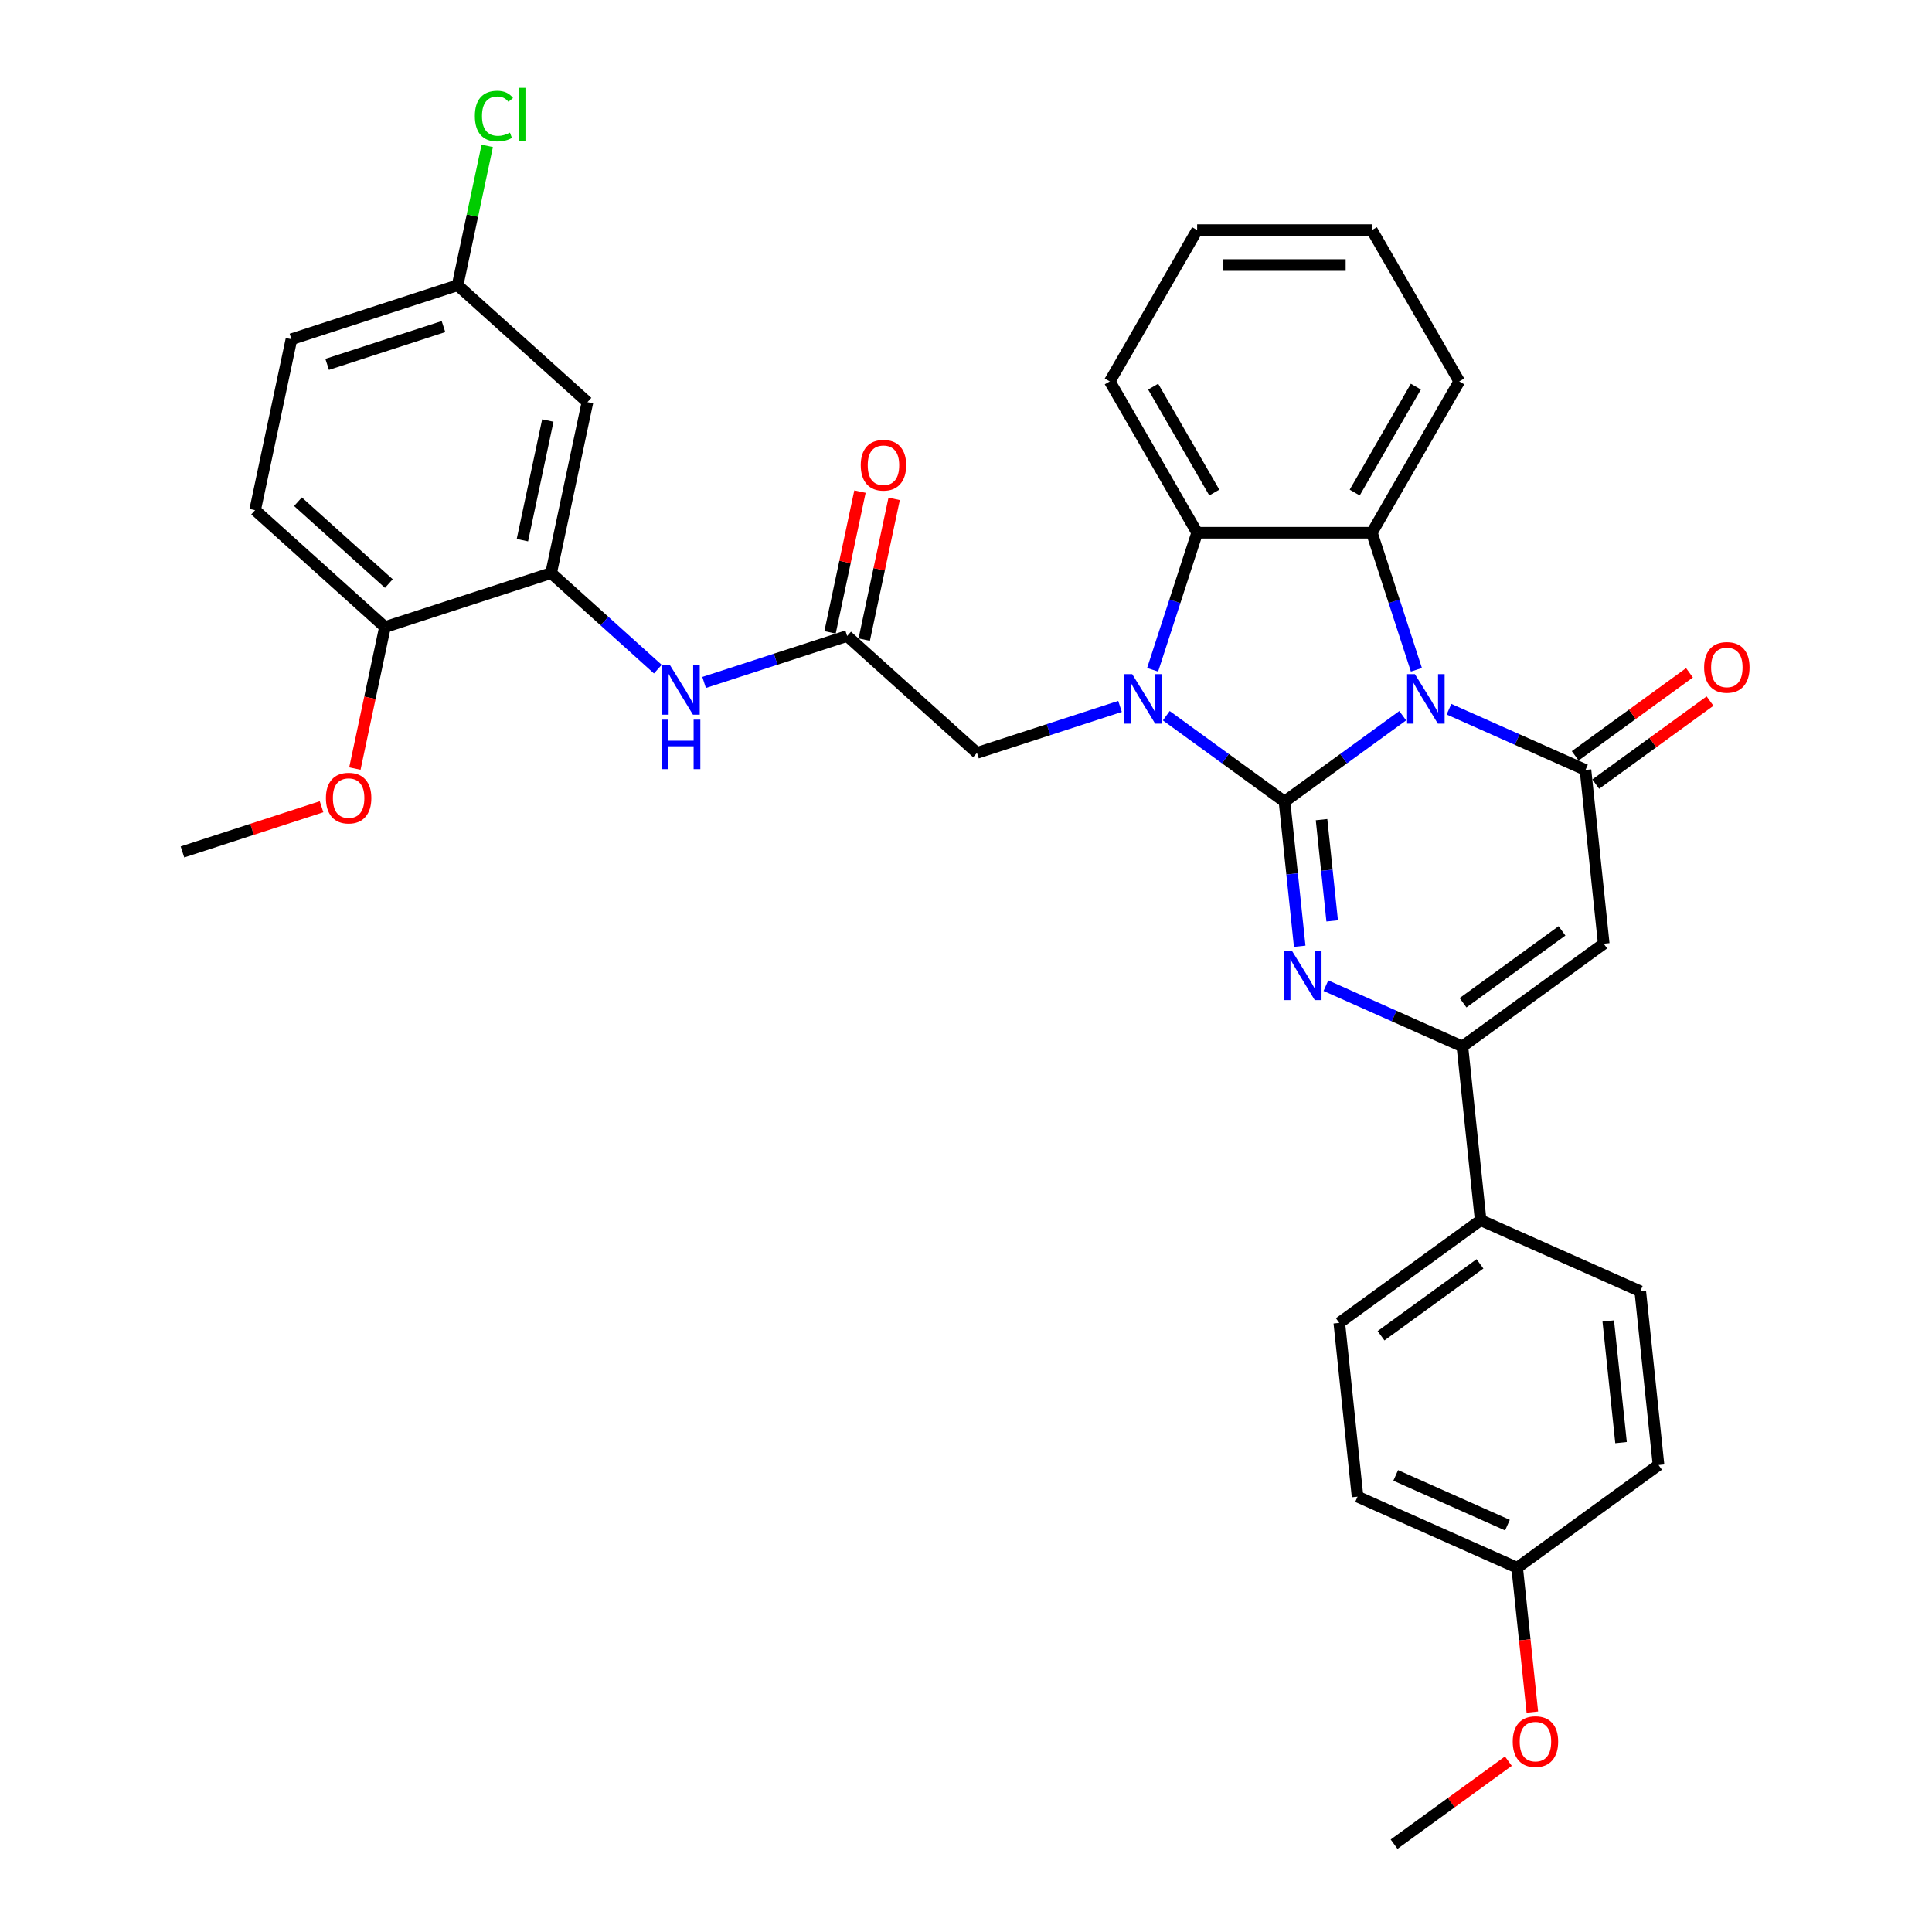 <?xml version='1.0' encoding='iso-8859-1'?>
<svg version='1.1' baseProfile='full'
              xmlns='http://www.w3.org/2000/svg'
                      xmlns:rdkit='http://www.rdkit.org/xml'
                      xmlns:xlink='http://www.w3.org/1999/xlink'
                  xml:space='preserve'
width='1000px' height='1000px' viewBox='0 0 1000 1000'>
<!-- END OF HEADER -->
<rect style='opacity:1.0;fill:#FFFFFF;stroke:none' width='1000' height='1000' x='0' y='0'> </rect>
<path class='bond-0' d='M 664.858,414.905 L 695.453,392.676' style='fill:none;fill-rule:evenodd;stroke:#000000;stroke-width:6px;stroke-linecap:butt;stroke-linejoin:miter;stroke-opacity:1' />
<path class='bond-0' d='M 695.453,392.676 L 726.048,370.448' style='fill:none;fill-rule:evenodd;stroke:#0000FF;stroke-width:6px;stroke-linecap:butt;stroke-linejoin:miter;stroke-opacity:1' />
<path class='bond-1' d='M 664.858,414.905 L 634.263,392.676' style='fill:none;fill-rule:evenodd;stroke:#000000;stroke-width:6px;stroke-linecap:butt;stroke-linejoin:miter;stroke-opacity:1' />
<path class='bond-1' d='M 634.263,392.676 L 603.668,370.448' style='fill:none;fill-rule:evenodd;stroke:#0000FF;stroke-width:6px;stroke-linecap:butt;stroke-linejoin:miter;stroke-opacity:1' />
<path class='bond-2' d='M 664.858,414.905 L 668.793,452.342' style='fill:none;fill-rule:evenodd;stroke:#000000;stroke-width:6px;stroke-linecap:butt;stroke-linejoin:miter;stroke-opacity:1' />
<path class='bond-2' d='M 668.793,452.342 L 672.727,489.779' style='fill:none;fill-rule:evenodd;stroke:#0000FF;stroke-width:6px;stroke-linecap:butt;stroke-linejoin:miter;stroke-opacity:1' />
<path class='bond-2' d='M 684.026,424.245 L 686.781,450.451' style='fill:none;fill-rule:evenodd;stroke:#000000;stroke-width:6px;stroke-linecap:butt;stroke-linejoin:miter;stroke-opacity:1' />
<path class='bond-2' d='M 686.781,450.451 L 689.535,476.657' style='fill:none;fill-rule:evenodd;stroke:#0000FF;stroke-width:6px;stroke-linecap:butt;stroke-linejoin:miter;stroke-opacity:1' />
<path class='bond-3' d='M 749.995,367.079 L 785.317,382.806' style='fill:none;fill-rule:evenodd;stroke:#0000FF;stroke-width:6px;stroke-linecap:butt;stroke-linejoin:miter;stroke-opacity:1' />
<path class='bond-3' d='M 785.317,382.806 L 820.639,398.532' style='fill:none;fill-rule:evenodd;stroke:#000000;stroke-width:6px;stroke-linecap:butt;stroke-linejoin:miter;stroke-opacity:1' />
<path class='bond-5' d='M 733.126,346.682 L 721.601,311.21' style='fill:none;fill-rule:evenodd;stroke:#0000FF;stroke-width:6px;stroke-linecap:butt;stroke-linejoin:miter;stroke-opacity:1' />
<path class='bond-5' d='M 721.601,311.21 L 710.076,275.739' style='fill:none;fill-rule:evenodd;stroke:#000000;stroke-width:6px;stroke-linecap:butt;stroke-linejoin:miter;stroke-opacity:1' />
<path class='bond-7' d='M 596.589,346.682 L 608.115,311.21' style='fill:none;fill-rule:evenodd;stroke:#0000FF;stroke-width:6px;stroke-linecap:butt;stroke-linejoin:miter;stroke-opacity:1' />
<path class='bond-7' d='M 608.115,311.21 L 619.64,275.739' style='fill:none;fill-rule:evenodd;stroke:#000000;stroke-width:6px;stroke-linecap:butt;stroke-linejoin:miter;stroke-opacity:1' />
<path class='bond-10' d='M 579.72,365.639 L 542.702,377.667' style='fill:none;fill-rule:evenodd;stroke:#0000FF;stroke-width:6px;stroke-linecap:butt;stroke-linejoin:miter;stroke-opacity:1' />
<path class='bond-10' d='M 542.702,377.667 L 505.685,389.695' style='fill:none;fill-rule:evenodd;stroke:#000000;stroke-width:6px;stroke-linecap:butt;stroke-linejoin:miter;stroke-opacity:1' />
<path class='bond-6' d='M 686.285,510.176 L 721.606,525.902' style='fill:none;fill-rule:evenodd;stroke:#0000FF;stroke-width:6px;stroke-linecap:butt;stroke-linejoin:miter;stroke-opacity:1' />
<path class='bond-6' d='M 721.606,525.902 L 756.928,541.629' style='fill:none;fill-rule:evenodd;stroke:#000000;stroke-width:6px;stroke-linecap:butt;stroke-linejoin:miter;stroke-opacity:1' />
<path class='bond-14' d='M 825.954,405.848 L 855.527,384.362' style='fill:none;fill-rule:evenodd;stroke:#000000;stroke-width:6px;stroke-linecap:butt;stroke-linejoin:miter;stroke-opacity:1' />
<path class='bond-14' d='M 855.527,384.362 L 885.101,362.876' style='fill:none;fill-rule:evenodd;stroke:#FF0000;stroke-width:6px;stroke-linecap:butt;stroke-linejoin:miter;stroke-opacity:1' />
<path class='bond-14' d='M 815.323,391.215 L 844.896,369.729' style='fill:none;fill-rule:evenodd;stroke:#000000;stroke-width:6px;stroke-linecap:butt;stroke-linejoin:miter;stroke-opacity:1' />
<path class='bond-14' d='M 844.896,369.729 L 874.469,348.243' style='fill:none;fill-rule:evenodd;stroke:#FF0000;stroke-width:6px;stroke-linecap:butt;stroke-linejoin:miter;stroke-opacity:1' />
<path class='bond-35' d='M 820.639,398.532 L 830.092,488.472' style='fill:none;fill-rule:evenodd;stroke:#000000;stroke-width:6px;stroke-linecap:butt;stroke-linejoin:miter;stroke-opacity:1' />
<path class='bond-4' d='M 830.092,488.472 L 756.928,541.629' style='fill:none;fill-rule:evenodd;stroke:#000000;stroke-width:6px;stroke-linecap:butt;stroke-linejoin:miter;stroke-opacity:1' />
<path class='bond-4' d='M 808.486,481.813 L 757.271,519.022' style='fill:none;fill-rule:evenodd;stroke:#000000;stroke-width:6px;stroke-linecap:butt;stroke-linejoin:miter;stroke-opacity:1' />
<path class='bond-21' d='M 710.076,275.739 L 755.293,197.42' style='fill:none;fill-rule:evenodd;stroke:#000000;stroke-width:6px;stroke-linecap:butt;stroke-linejoin:miter;stroke-opacity:1' />
<path class='bond-21' d='M 701.194,254.948 L 732.847,200.124' style='fill:none;fill-rule:evenodd;stroke:#000000;stroke-width:6px;stroke-linecap:butt;stroke-linejoin:miter;stroke-opacity:1' />
<path class='bond-34' d='M 710.076,275.739 L 619.64,275.739' style='fill:none;fill-rule:evenodd;stroke:#000000;stroke-width:6px;stroke-linecap:butt;stroke-linejoin:miter;stroke-opacity:1' />
<path class='bond-13' d='M 756.928,541.629 L 766.381,631.569' style='fill:none;fill-rule:evenodd;stroke:#000000;stroke-width:6px;stroke-linecap:butt;stroke-linejoin:miter;stroke-opacity:1' />
<path class='bond-27' d='M 619.64,275.739 L 574.422,197.42' style='fill:none;fill-rule:evenodd;stroke:#000000;stroke-width:6px;stroke-linecap:butt;stroke-linejoin:miter;stroke-opacity:1' />
<path class='bond-27' d='M 628.521,254.948 L 596.869,200.124' style='fill:none;fill-rule:evenodd;stroke:#000000;stroke-width:6px;stroke-linecap:butt;stroke-linejoin:miter;stroke-opacity:1' />
<path class='bond-8' d='M 285.262,296.614 L 312.879,321.48' style='fill:none;fill-rule:evenodd;stroke:#000000;stroke-width:6px;stroke-linecap:butt;stroke-linejoin:miter;stroke-opacity:1' />
<path class='bond-8' d='M 312.879,321.48 L 340.495,346.346' style='fill:none;fill-rule:evenodd;stroke:#0000FF;stroke-width:6px;stroke-linecap:butt;stroke-linejoin:miter;stroke-opacity:1' />
<path class='bond-12' d='M 285.262,296.614 L 304.065,208.155' style='fill:none;fill-rule:evenodd;stroke:#000000;stroke-width:6px;stroke-linecap:butt;stroke-linejoin:miter;stroke-opacity:1' />
<path class='bond-12' d='M 270.391,279.585 L 283.552,217.663' style='fill:none;fill-rule:evenodd;stroke:#000000;stroke-width:6px;stroke-linecap:butt;stroke-linejoin:miter;stroke-opacity:1' />
<path class='bond-15' d='M 285.262,296.614 L 199.253,324.56' style='fill:none;fill-rule:evenodd;stroke:#000000;stroke-width:6px;stroke-linecap:butt;stroke-linejoin:miter;stroke-opacity:1' />
<path class='bond-9' d='M 438.478,329.181 L 505.685,389.695' style='fill:none;fill-rule:evenodd;stroke:#000000;stroke-width:6px;stroke-linecap:butt;stroke-linejoin:miter;stroke-opacity:1' />
<path class='bond-11' d='M 438.478,329.181 L 401.46,341.209' style='fill:none;fill-rule:evenodd;stroke:#000000;stroke-width:6px;stroke-linecap:butt;stroke-linejoin:miter;stroke-opacity:1' />
<path class='bond-11' d='M 401.46,341.209 L 364.442,353.237' style='fill:none;fill-rule:evenodd;stroke:#0000FF;stroke-width:6px;stroke-linecap:butt;stroke-linejoin:miter;stroke-opacity:1' />
<path class='bond-16' d='M 447.324,331.062 L 455.066,294.637' style='fill:none;fill-rule:evenodd;stroke:#000000;stroke-width:6px;stroke-linecap:butt;stroke-linejoin:miter;stroke-opacity:1' />
<path class='bond-16' d='M 455.066,294.637 L 462.809,258.212' style='fill:none;fill-rule:evenodd;stroke:#FF0000;stroke-width:6px;stroke-linecap:butt;stroke-linejoin:miter;stroke-opacity:1' />
<path class='bond-16' d='M 429.632,327.301 L 437.374,290.876' style='fill:none;fill-rule:evenodd;stroke:#000000;stroke-width:6px;stroke-linecap:butt;stroke-linejoin:miter;stroke-opacity:1' />
<path class='bond-16' d='M 437.374,290.876 L 445.117,254.451' style='fill:none;fill-rule:evenodd;stroke:#FF0000;stroke-width:6px;stroke-linecap:butt;stroke-linejoin:miter;stroke-opacity:1' />
<path class='bond-20' d='M 304.065,208.155 L 236.858,147.642' style='fill:none;fill-rule:evenodd;stroke:#000000;stroke-width:6px;stroke-linecap:butt;stroke-linejoin:miter;stroke-opacity:1' />
<path class='bond-17' d='M 766.381,631.569 L 693.217,684.725' style='fill:none;fill-rule:evenodd;stroke:#000000;stroke-width:6px;stroke-linecap:butt;stroke-linejoin:miter;stroke-opacity:1' />
<path class='bond-17' d='M 766.038,654.175 L 714.823,691.385' style='fill:none;fill-rule:evenodd;stroke:#000000;stroke-width:6px;stroke-linecap:butt;stroke-linejoin:miter;stroke-opacity:1' />
<path class='bond-18' d='M 766.381,631.569 L 848.998,668.352' style='fill:none;fill-rule:evenodd;stroke:#000000;stroke-width:6px;stroke-linecap:butt;stroke-linejoin:miter;stroke-opacity:1' />
<path class='bond-19' d='M 199.253,324.56 L 132.046,264.047' style='fill:none;fill-rule:evenodd;stroke:#000000;stroke-width:6px;stroke-linecap:butt;stroke-linejoin:miter;stroke-opacity:1' />
<path class='bond-19' d='M 201.274,302.042 L 154.23,259.683' style='fill:none;fill-rule:evenodd;stroke:#000000;stroke-width:6px;stroke-linecap:butt;stroke-linejoin:miter;stroke-opacity:1' />
<path class='bond-28' d='M 199.253,324.56 L 191.468,361.184' style='fill:none;fill-rule:evenodd;stroke:#000000;stroke-width:6px;stroke-linecap:butt;stroke-linejoin:miter;stroke-opacity:1' />
<path class='bond-28' d='M 191.468,361.184 L 183.684,397.808' style='fill:none;fill-rule:evenodd;stroke:#FF0000;stroke-width:6px;stroke-linecap:butt;stroke-linejoin:miter;stroke-opacity:1' />
<path class='bond-25' d='M 693.217,684.725 L 702.67,774.665' style='fill:none;fill-rule:evenodd;stroke:#000000;stroke-width:6px;stroke-linecap:butt;stroke-linejoin:miter;stroke-opacity:1' />
<path class='bond-24' d='M 848.998,668.352 L 858.451,758.292' style='fill:none;fill-rule:evenodd;stroke:#000000;stroke-width:6px;stroke-linecap:butt;stroke-linejoin:miter;stroke-opacity:1' />
<path class='bond-24' d='M 832.428,683.734 L 839.045,746.692' style='fill:none;fill-rule:evenodd;stroke:#000000;stroke-width:6px;stroke-linecap:butt;stroke-linejoin:miter;stroke-opacity:1' />
<path class='bond-23' d='M 132.046,264.047 L 150.849,175.588' style='fill:none;fill-rule:evenodd;stroke:#000000;stroke-width:6px;stroke-linecap:butt;stroke-linejoin:miter;stroke-opacity:1' />
<path class='bond-26' d='M 236.858,147.642 L 244.525,111.57' style='fill:none;fill-rule:evenodd;stroke:#000000;stroke-width:6px;stroke-linecap:butt;stroke-linejoin:miter;stroke-opacity:1' />
<path class='bond-26' d='M 244.525,111.57 L 252.193,75.497' style='fill:none;fill-rule:evenodd;stroke:#00CC00;stroke-width:6px;stroke-linecap:butt;stroke-linejoin:miter;stroke-opacity:1' />
<path class='bond-38' d='M 236.858,147.642 L 150.849,175.588' style='fill:none;fill-rule:evenodd;stroke:#000000;stroke-width:6px;stroke-linecap:butt;stroke-linejoin:miter;stroke-opacity:1' />
<path class='bond-38' d='M 229.546,169.036 L 169.339,188.598' style='fill:none;fill-rule:evenodd;stroke:#000000;stroke-width:6px;stroke-linecap:butt;stroke-linejoin:miter;stroke-opacity:1' />
<path class='bond-32' d='M 755.293,197.42 L 710.076,119.1' style='fill:none;fill-rule:evenodd;stroke:#000000;stroke-width:6px;stroke-linecap:butt;stroke-linejoin:miter;stroke-opacity:1' />
<path class='bond-22' d='M 785.287,811.449 L 858.451,758.292' style='fill:none;fill-rule:evenodd;stroke:#000000;stroke-width:6px;stroke-linecap:butt;stroke-linejoin:miter;stroke-opacity:1' />
<path class='bond-29' d='M 785.287,811.449 L 789.214,848.813' style='fill:none;fill-rule:evenodd;stroke:#000000;stroke-width:6px;stroke-linecap:butt;stroke-linejoin:miter;stroke-opacity:1' />
<path class='bond-29' d='M 789.214,848.813 L 793.141,886.178' style='fill:none;fill-rule:evenodd;stroke:#FF0000;stroke-width:6px;stroke-linecap:butt;stroke-linejoin:miter;stroke-opacity:1' />
<path class='bond-37' d='M 785.287,811.449 L 702.67,774.665' style='fill:none;fill-rule:evenodd;stroke:#000000;stroke-width:6px;stroke-linecap:butt;stroke-linejoin:miter;stroke-opacity:1' />
<path class='bond-37' d='M 780.251,789.408 L 722.419,763.659' style='fill:none;fill-rule:evenodd;stroke:#000000;stroke-width:6px;stroke-linecap:butt;stroke-linejoin:miter;stroke-opacity:1' />
<path class='bond-33' d='M 574.422,197.42 L 619.64,119.1' style='fill:none;fill-rule:evenodd;stroke:#000000;stroke-width:6px;stroke-linecap:butt;stroke-linejoin:miter;stroke-opacity:1' />
<path class='bond-30' d='M 166.433,417.574 L 130.437,429.27' style='fill:none;fill-rule:evenodd;stroke:#FF0000;stroke-width:6px;stroke-linecap:butt;stroke-linejoin:miter;stroke-opacity:1' />
<path class='bond-30' d='M 130.437,429.27 L 94.441,440.966' style='fill:none;fill-rule:evenodd;stroke:#000000;stroke-width:6px;stroke-linecap:butt;stroke-linejoin:miter;stroke-opacity:1' />
<path class='bond-31' d='M 780.723,911.573 L 751.149,933.059' style='fill:none;fill-rule:evenodd;stroke:#FF0000;stroke-width:6px;stroke-linecap:butt;stroke-linejoin:miter;stroke-opacity:1' />
<path class='bond-31' d='M 751.149,933.059 L 721.576,954.545' style='fill:none;fill-rule:evenodd;stroke:#000000;stroke-width:6px;stroke-linecap:butt;stroke-linejoin:miter;stroke-opacity:1' />
<path class='bond-36' d='M 710.076,119.1 L 619.64,119.1' style='fill:none;fill-rule:evenodd;stroke:#000000;stroke-width:6px;stroke-linecap:butt;stroke-linejoin:miter;stroke-opacity:1' />
<path class='bond-36' d='M 696.51,137.187 L 633.205,137.187' style='fill:none;fill-rule:evenodd;stroke:#000000;stroke-width:6px;stroke-linecap:butt;stroke-linejoin:miter;stroke-opacity:1' />
<path  class='atom-1' d='M 732.36 348.943
L 740.753 362.508
Q 741.585 363.847, 742.923 366.27
Q 744.262 368.694, 744.334 368.839
L 744.334 348.943
L 747.734 348.943
L 747.734 374.554
L 744.225 374.554
L 735.218 359.723
Q 734.169 357.986, 733.048 355.997
Q 731.962 354.007, 731.637 353.392
L 731.637 374.554
L 728.309 374.554
L 728.309 348.943
L 732.36 348.943
' fill='#0000FF'/>
<path  class='atom-2' d='M 586.033 348.943
L 594.425 362.508
Q 595.257 363.847, 596.596 366.27
Q 597.934 368.694, 598.006 368.839
L 598.006 348.943
L 601.407 348.943
L 601.407 374.554
L 597.898 374.554
L 588.89 359.723
Q 587.841 357.986, 586.72 355.997
Q 585.635 354.007, 585.309 353.392
L 585.309 374.554
L 581.981 374.554
L 581.981 348.943
L 586.033 348.943
' fill='#0000FF'/>
<path  class='atom-3' d='M 668.65 492.039
L 677.042 505.605
Q 677.874 506.943, 679.212 509.367
Q 680.551 511.791, 680.623 511.935
L 680.623 492.039
L 684.024 492.039
L 684.024 517.651
L 680.515 517.651
L 671.507 502.819
Q 670.458 501.083, 669.337 499.093
Q 668.252 497.104, 667.926 496.489
L 667.926 517.651
L 664.598 517.651
L 664.598 492.039
L 668.65 492.039
' fill='#0000FF'/>
<path  class='atom-12' d='M 346.808 344.322
L 355.2 357.887
Q 356.032 359.226, 357.37 361.649
Q 358.709 364.073, 358.781 364.218
L 358.781 344.322
L 362.182 344.322
L 362.182 369.933
L 358.673 369.933
L 349.665 355.102
Q 348.616 353.365, 347.495 351.376
Q 346.41 349.386, 346.084 348.771
L 346.084 369.933
L 342.756 369.933
L 342.756 344.322
L 346.808 344.322
' fill='#0000FF'/>
<path  class='atom-12' d='M 342.449 372.494
L 345.921 372.494
L 345.921 383.383
L 359.016 383.383
L 359.016 372.494
L 362.489 372.494
L 362.489 398.106
L 359.016 398.106
L 359.016 386.277
L 345.921 386.277
L 345.921 398.106
L 342.449 398.106
L 342.449 372.494
' fill='#0000FF'/>
<path  class='atom-15' d='M 882.046 345.448
Q 882.046 339.298, 885.084 335.861
Q 888.123 332.425, 893.802 332.425
Q 899.482 332.425, 902.52 335.861
Q 905.559 339.298, 905.559 345.448
Q 905.559 351.669, 902.484 355.215
Q 899.409 358.723, 893.802 358.723
Q 888.159 358.723, 885.084 355.215
Q 882.046 351.706, 882.046 345.448
M 893.802 355.83
Q 897.709 355.83, 899.807 353.225
Q 901.942 350.584, 901.942 345.448
Q 901.942 340.419, 899.807 337.887
Q 897.709 335.319, 893.802 335.319
Q 889.896 335.319, 887.761 337.851
Q 885.663 340.383, 885.663 345.448
Q 885.663 350.62, 887.761 353.225
Q 889.896 355.83, 893.802 355.83
' fill='#FF0000'/>
<path  class='atom-17' d='M 445.524 240.794
Q 445.524 234.645, 448.563 231.208
Q 451.601 227.772, 457.281 227.772
Q 462.96 227.772, 465.999 231.208
Q 469.037 234.645, 469.037 240.794
Q 469.037 247.016, 465.962 250.561
Q 462.888 254.07, 457.281 254.07
Q 451.637 254.07, 448.563 250.561
Q 445.524 247.053, 445.524 240.794
M 457.281 251.176
Q 461.187 251.176, 463.286 248.572
Q 465.42 245.931, 465.42 240.794
Q 465.42 235.766, 463.286 233.234
Q 461.187 230.666, 457.281 230.666
Q 453.374 230.666, 451.24 233.198
Q 449.141 235.73, 449.141 240.794
Q 449.141 245.967, 451.24 248.572
Q 453.374 251.176, 457.281 251.176
' fill='#FF0000'/>
<path  class='atom-27' d='M 245.785 60.069
Q 245.785 53.702, 248.751 50.374
Q 251.754 47.01, 257.433 47.01
Q 262.715 47.01, 265.536 50.736
L 263.149 52.689
Q 261.087 49.976, 257.433 49.976
Q 253.563 49.976, 251.501 52.581
Q 249.475 55.149, 249.475 60.069
Q 249.475 65.133, 251.573 67.738
Q 253.707 70.342, 257.831 70.342
Q 260.653 70.342, 263.945 68.642
L 264.957 71.355
Q 263.619 72.223, 261.593 72.73
Q 259.567 73.236, 257.325 73.236
Q 251.754 73.236, 248.751 69.836
Q 245.785 66.436, 245.785 60.069
' fill='#00CC00'/>
<path  class='atom-27' d='M 268.647 45.455
L 271.975 45.455
L 271.975 72.911
L 268.647 72.911
L 268.647 45.455
' fill='#00CC00'/>
<path  class='atom-29' d='M 168.694 413.092
Q 168.694 406.942, 171.732 403.506
Q 174.771 400.069, 180.45 400.069
Q 186.13 400.069, 189.168 403.506
Q 192.207 406.942, 192.207 413.092
Q 192.207 419.314, 189.132 422.859
Q 186.057 426.368, 180.45 426.368
Q 174.807 426.368, 171.732 422.859
Q 168.694 419.35, 168.694 413.092
M 180.45 423.474
Q 184.357 423.474, 186.455 420.869
Q 188.589 418.229, 188.589 413.092
Q 188.589 408.064, 186.455 405.532
Q 184.357 402.963, 180.45 402.963
Q 176.543 402.963, 174.409 405.495
Q 172.311 408.028, 172.311 413.092
Q 172.311 418.265, 174.409 420.869
Q 176.543 423.474, 180.45 423.474
' fill='#FF0000'/>
<path  class='atom-30' d='M 782.984 901.461
Q 782.984 895.312, 786.022 891.875
Q 789.061 888.438, 794.74 888.438
Q 800.419 888.438, 803.458 891.875
Q 806.497 895.312, 806.497 901.461
Q 806.497 907.683, 803.422 911.228
Q 800.347 914.737, 794.74 914.737
Q 789.097 914.737, 786.022 911.228
Q 782.984 907.719, 782.984 901.461
M 794.74 911.843
Q 798.647 911.843, 800.745 909.239
Q 802.879 906.598, 802.879 901.461
Q 802.879 896.433, 800.745 893.901
Q 798.647 891.332, 794.74 891.332
Q 790.833 891.332, 788.699 893.865
Q 786.601 896.397, 786.601 901.461
Q 786.601 906.634, 788.699 909.239
Q 790.833 911.843, 794.74 911.843
' fill='#FF0000'/>
</svg>
